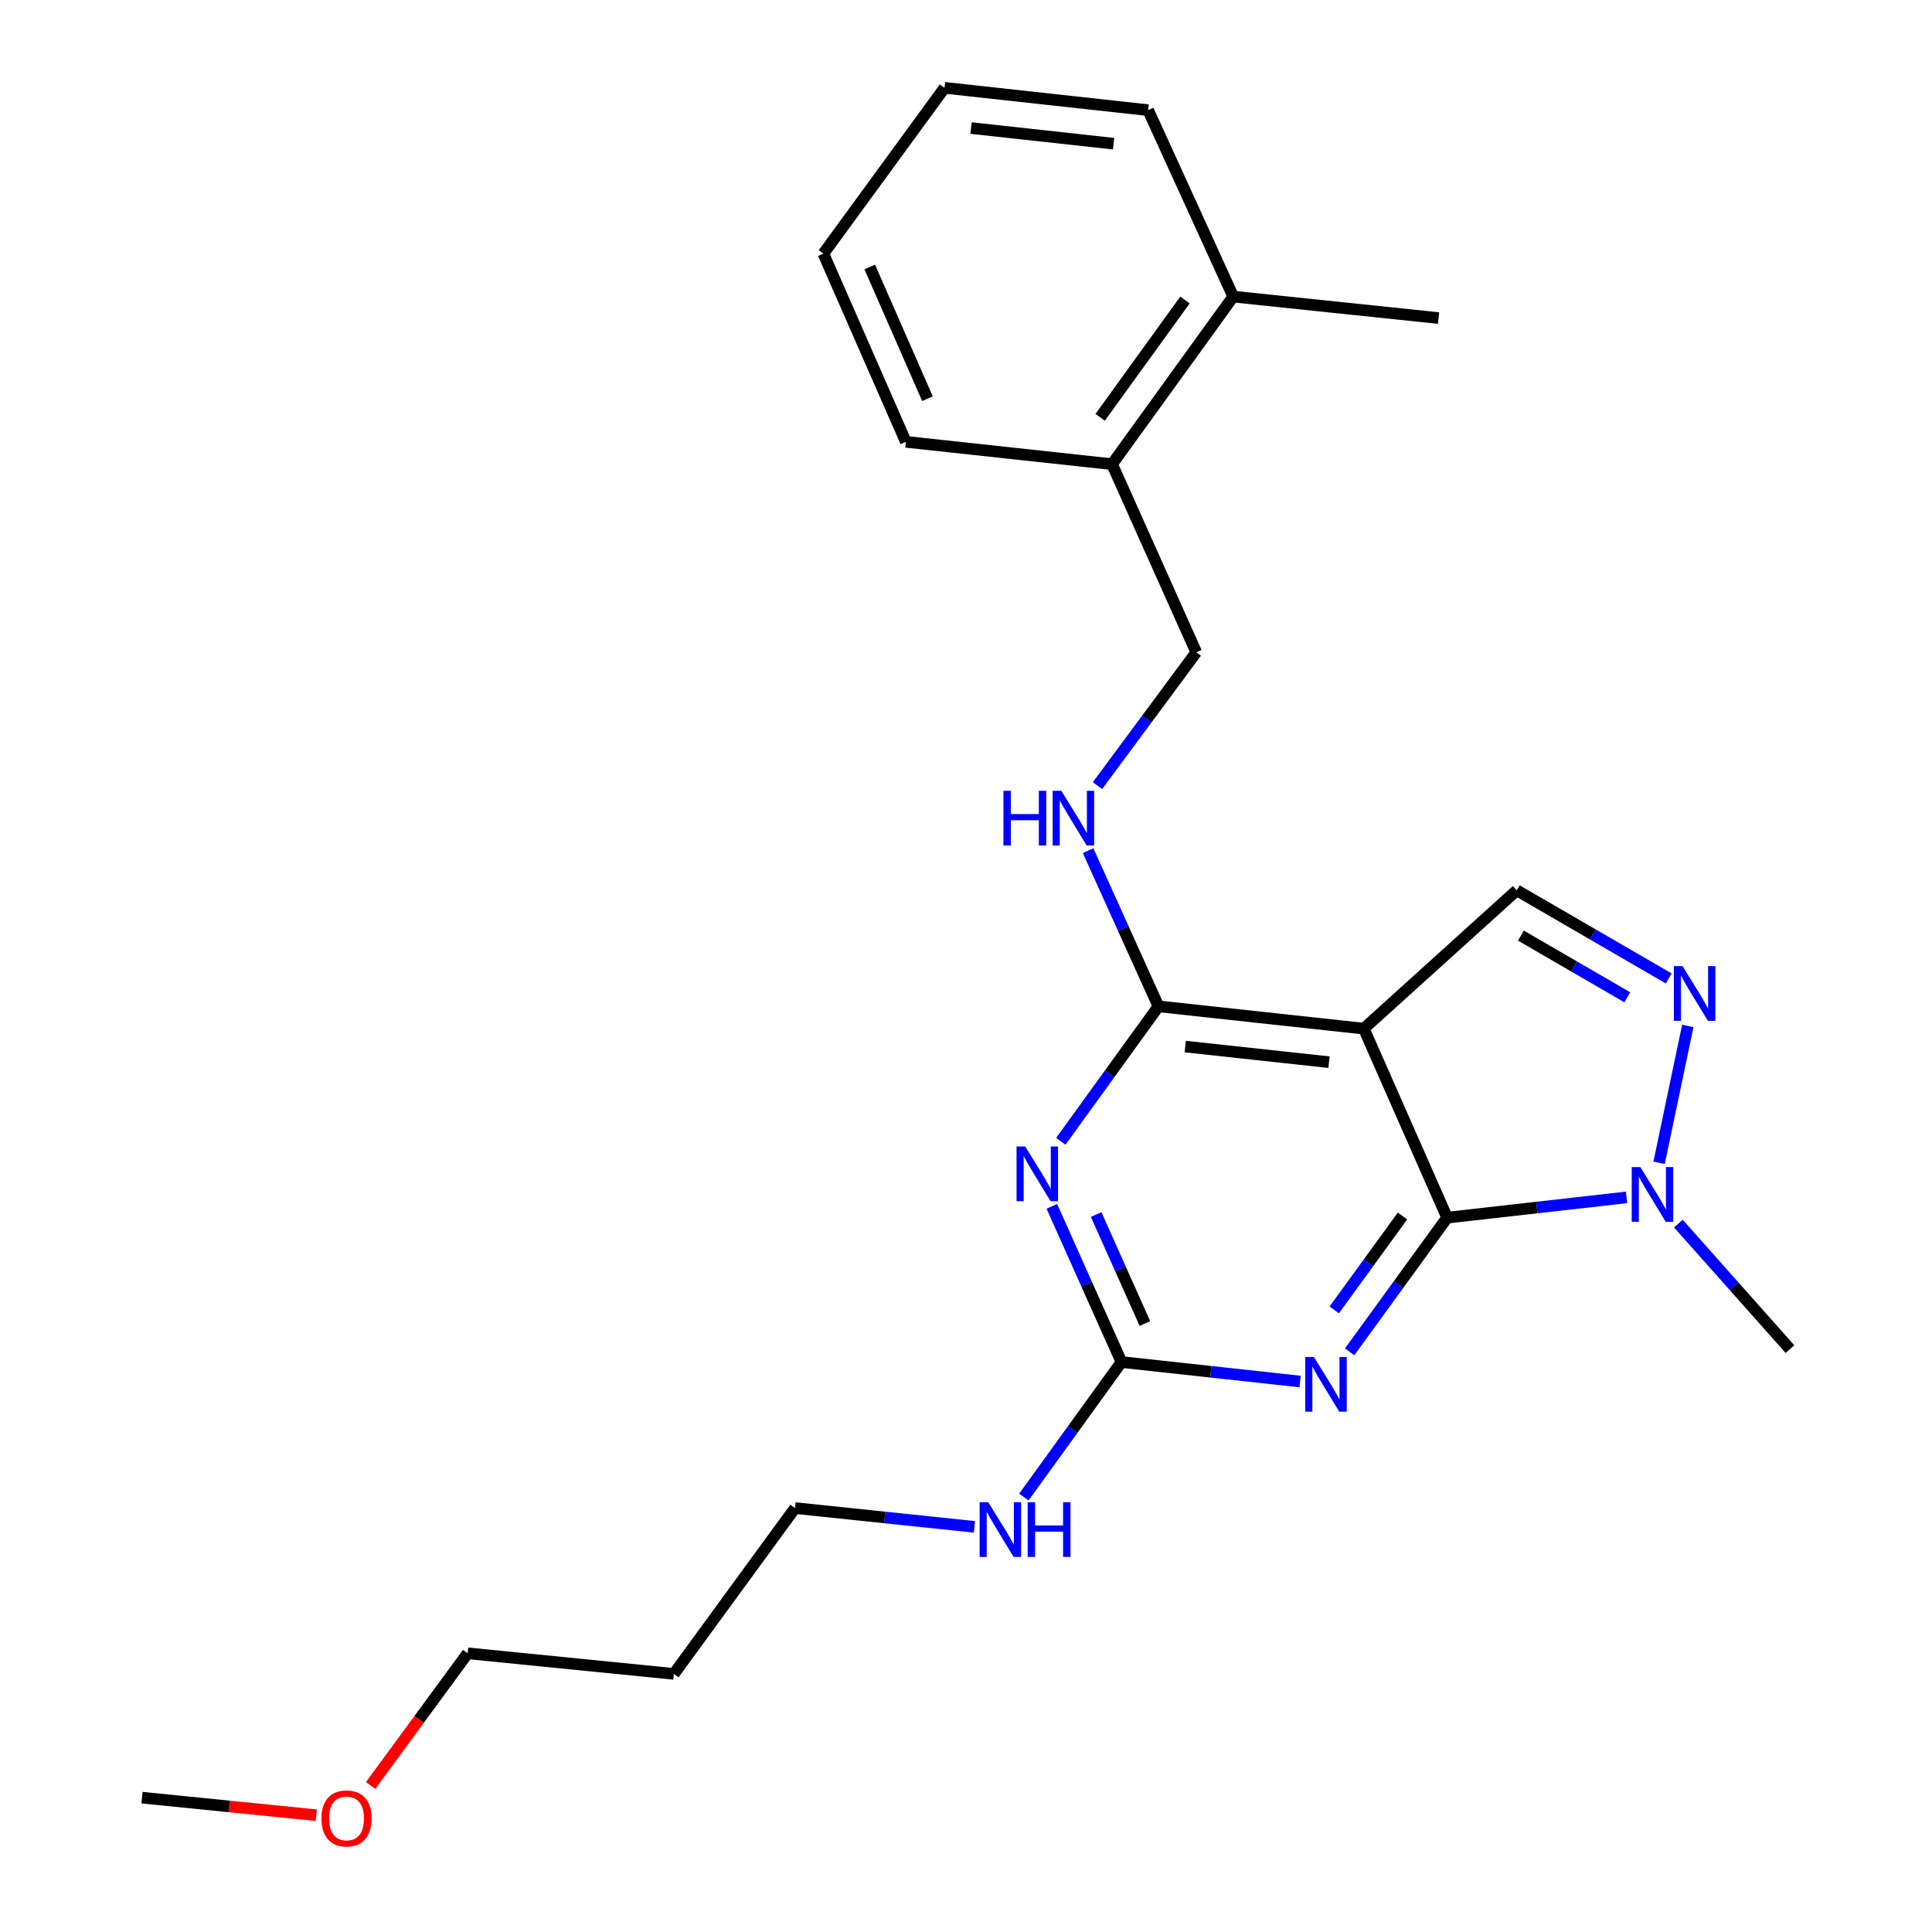 <?xml version='1.0' encoding='iso-8859-1'?>
<svg version='1.1' baseProfile='full'
              xmlns='http://www.w3.org/2000/svg'
                      xmlns:rdkit='http://www.rdkit.org/xml'
                      xmlns:xlink='http://www.w3.org/1999/xlink'
                  xml:space='preserve'
width='1000px' height='1000px' viewBox='0 0 1000 1000'>
<!-- END OF HEADER -->
<rect style='opacity:1.0;fill:#FFFFFF;stroke:none' width='1000' height='1000' x='0' y='0'> </rect>
<path class='bond-0' d='M 749.037,630.261 L 705.906,532.423' style='fill:none;fill-rule:evenodd;stroke:#000000;stroke-width:6px;stroke-linecap:butt;stroke-linejoin:miter;stroke-opacity:1' />
<path class='bond-1' d='M 749.037,630.261 L 723.803,664.984' style='fill:none;fill-rule:evenodd;stroke:#000000;stroke-width:6px;stroke-linecap:butt;stroke-linejoin:miter;stroke-opacity:1' />
<path class='bond-1' d='M 723.803,664.984 L 698.568,699.708' style='fill:none;fill-rule:evenodd;stroke:#0000FF;stroke-width:6px;stroke-linecap:butt;stroke-linejoin:miter;stroke-opacity:1' />
<path class='bond-1' d='M 725.933,629.389 L 708.269,653.695' style='fill:none;fill-rule:evenodd;stroke:#000000;stroke-width:6px;stroke-linecap:butt;stroke-linejoin:miter;stroke-opacity:1' />
<path class='bond-1' d='M 708.269,653.695 L 690.605,678.002' style='fill:none;fill-rule:evenodd;stroke:#0000FF;stroke-width:6px;stroke-linecap:butt;stroke-linejoin:miter;stroke-opacity:1' />
<path class='bond-6' d='M 749.037,630.261 L 795.468,625.013' style='fill:none;fill-rule:evenodd;stroke:#000000;stroke-width:6px;stroke-linecap:butt;stroke-linejoin:miter;stroke-opacity:1' />
<path class='bond-6' d='M 795.468,625.013 L 841.899,619.764' style='fill:none;fill-rule:evenodd;stroke:#0000FF;stroke-width:6px;stroke-linecap:butt;stroke-linejoin:miter;stroke-opacity:1' />
<path class='bond-3' d='M 705.906,532.423 L 599.619,520.88' style='fill:none;fill-rule:evenodd;stroke:#000000;stroke-width:6px;stroke-linecap:butt;stroke-linejoin:miter;stroke-opacity:1' />
<path class='bond-3' d='M 687.889,549.782 L 613.489,541.702' style='fill:none;fill-rule:evenodd;stroke:#000000;stroke-width:6px;stroke-linecap:butt;stroke-linejoin:miter;stroke-opacity:1' />
<path class='bond-7' d='M 705.906,532.423 L 785.074,460.829' style='fill:none;fill-rule:evenodd;stroke:#000000;stroke-width:6px;stroke-linecap:butt;stroke-linejoin:miter;stroke-opacity:1' />
<path class='bond-4' d='M 672.938,715.072 L 626.709,710.032' style='fill:none;fill-rule:evenodd;stroke:#0000FF;stroke-width:6px;stroke-linecap:butt;stroke-linejoin:miter;stroke-opacity:1' />
<path class='bond-4' d='M 626.709,710.032 L 580.48,704.991' style='fill:none;fill-rule:evenodd;stroke:#000000;stroke-width:6px;stroke-linecap:butt;stroke-linejoin:miter;stroke-opacity:1' />
<path class='bond-2' d='M 544.429,624.398 L 562.455,664.694' style='fill:none;fill-rule:evenodd;stroke:#0000FF;stroke-width:6px;stroke-linecap:butt;stroke-linejoin:miter;stroke-opacity:1' />
<path class='bond-2' d='M 562.455,664.694 L 580.48,704.991' style='fill:none;fill-rule:evenodd;stroke:#000000;stroke-width:6px;stroke-linecap:butt;stroke-linejoin:miter;stroke-opacity:1' />
<path class='bond-2' d='M 567.365,628.645 L 579.983,656.853' style='fill:none;fill-rule:evenodd;stroke:#0000FF;stroke-width:6px;stroke-linecap:butt;stroke-linejoin:miter;stroke-opacity:1' />
<path class='bond-2' d='M 579.983,656.853 L 592.601,685.061' style='fill:none;fill-rule:evenodd;stroke:#000000;stroke-width:6px;stroke-linecap:butt;stroke-linejoin:miter;stroke-opacity:1' />
<path class='bond-25' d='M 549.081,590.735 L 574.35,555.807' style='fill:none;fill-rule:evenodd;stroke:#0000FF;stroke-width:6px;stroke-linecap:butt;stroke-linejoin:miter;stroke-opacity:1' />
<path class='bond-25' d='M 574.35,555.807 L 599.619,520.88' style='fill:none;fill-rule:evenodd;stroke:#000000;stroke-width:6px;stroke-linecap:butt;stroke-linejoin:miter;stroke-opacity:1' />
<path class='bond-8' d='M 599.619,520.88 L 581.409,480.591' style='fill:none;fill-rule:evenodd;stroke:#000000;stroke-width:6px;stroke-linecap:butt;stroke-linejoin:miter;stroke-opacity:1' />
<path class='bond-8' d='M 581.409,480.591 L 563.2,440.302' style='fill:none;fill-rule:evenodd;stroke:#0000FF;stroke-width:6px;stroke-linecap:butt;stroke-linejoin:miter;stroke-opacity:1' />
<path class='bond-11' d='M 580.48,704.991 L 555.218,739.929' style='fill:none;fill-rule:evenodd;stroke:#000000;stroke-width:6px;stroke-linecap:butt;stroke-linejoin:miter;stroke-opacity:1' />
<path class='bond-11' d='M 555.218,739.929 L 529.956,774.866' style='fill:none;fill-rule:evenodd;stroke:#0000FF;stroke-width:6px;stroke-linecap:butt;stroke-linejoin:miter;stroke-opacity:1' />
<path class='bond-5' d='M 873.603,531.02 L 858.749,601.86' style='fill:none;fill-rule:evenodd;stroke:#0000FF;stroke-width:6px;stroke-linecap:butt;stroke-linejoin:miter;stroke-opacity:1' />
<path class='bond-24' d='M 863.729,506.433 L 824.402,483.631' style='fill:none;fill-rule:evenodd;stroke:#0000FF;stroke-width:6px;stroke-linecap:butt;stroke-linejoin:miter;stroke-opacity:1' />
<path class='bond-24' d='M 824.402,483.631 L 785.074,460.829' style='fill:none;fill-rule:evenodd;stroke:#000000;stroke-width:6px;stroke-linecap:butt;stroke-linejoin:miter;stroke-opacity:1' />
<path class='bond-24' d='M 842.299,516.205 L 814.77,500.243' style='fill:none;fill-rule:evenodd;stroke:#0000FF;stroke-width:6px;stroke-linecap:butt;stroke-linejoin:miter;stroke-opacity:1' />
<path class='bond-24' d='M 814.77,500.243 L 787.241,484.282' style='fill:none;fill-rule:evenodd;stroke:#000000;stroke-width:6px;stroke-linecap:butt;stroke-linejoin:miter;stroke-opacity:1' />
<path class='bond-13' d='M 868.731,633.34 L 897.611,665.821' style='fill:none;fill-rule:evenodd;stroke:#0000FF;stroke-width:6px;stroke-linecap:butt;stroke-linejoin:miter;stroke-opacity:1' />
<path class='bond-13' d='M 897.611,665.821 L 926.491,698.302' style='fill:none;fill-rule:evenodd;stroke:#000000;stroke-width:6px;stroke-linecap:butt;stroke-linejoin:miter;stroke-opacity:1' />
<path class='bond-9' d='M 568.06,406.639 L 593.622,372.131' style='fill:none;fill-rule:evenodd;stroke:#0000FF;stroke-width:6px;stroke-linecap:butt;stroke-linejoin:miter;stroke-opacity:1' />
<path class='bond-9' d='M 593.622,372.131 L 619.184,337.623' style='fill:none;fill-rule:evenodd;stroke:#000000;stroke-width:6px;stroke-linecap:butt;stroke-linejoin:miter;stroke-opacity:1' />
<path class='bond-10' d='M 619.184,337.623 L 575.605,240.255' style='fill:none;fill-rule:evenodd;stroke:#000000;stroke-width:6px;stroke-linecap:butt;stroke-linejoin:miter;stroke-opacity:1' />
<path class='bond-12' d='M 575.605,240.255 L 638.312,153.512' style='fill:none;fill-rule:evenodd;stroke:#000000;stroke-width:6px;stroke-linecap:butt;stroke-linejoin:miter;stroke-opacity:1' />
<path class='bond-12' d='M 569.449,215.993 L 613.344,155.273' style='fill:none;fill-rule:evenodd;stroke:#000000;stroke-width:6px;stroke-linecap:butt;stroke-linejoin:miter;stroke-opacity:1' />
<path class='bond-18' d='M 575.605,240.255 L 468.87,228.69' style='fill:none;fill-rule:evenodd;stroke:#000000;stroke-width:6px;stroke-linecap:butt;stroke-linejoin:miter;stroke-opacity:1' />
<path class='bond-16' d='M 504.372,790.297 L 457.935,785.436' style='fill:none;fill-rule:evenodd;stroke:#0000FF;stroke-width:6px;stroke-linecap:butt;stroke-linejoin:miter;stroke-opacity:1' />
<path class='bond-16' d='M 457.935,785.436 L 411.497,780.575' style='fill:none;fill-rule:evenodd;stroke:#000000;stroke-width:6px;stroke-linecap:butt;stroke-linejoin:miter;stroke-opacity:1' />
<path class='bond-19' d='M 638.312,153.512 L 744.599,164.639' style='fill:none;fill-rule:evenodd;stroke:#000000;stroke-width:6px;stroke-linecap:butt;stroke-linejoin:miter;stroke-opacity:1' />
<path class='bond-20' d='M 638.312,153.512 L 594.285,57.019' style='fill:none;fill-rule:evenodd;stroke:#000000;stroke-width:6px;stroke-linecap:butt;stroke-linejoin:miter;stroke-opacity:1' />
<path class='bond-14' d='M 348.8,866.411 L 411.497,780.575' style='fill:none;fill-rule:evenodd;stroke:#000000;stroke-width:6px;stroke-linecap:butt;stroke-linejoin:miter;stroke-opacity:1' />
<path class='bond-17' d='M 348.8,866.411 L 242.066,855.742' style='fill:none;fill-rule:evenodd;stroke:#000000;stroke-width:6px;stroke-linecap:butt;stroke-linejoin:miter;stroke-opacity:1' />
<path class='bond-15' d='M 191.828,924.162 L 216.947,889.952' style='fill:none;fill-rule:evenodd;stroke:#FF0000;stroke-width:6px;stroke-linecap:butt;stroke-linejoin:miter;stroke-opacity:1' />
<path class='bond-15' d='M 216.947,889.952 L 242.066,855.742' style='fill:none;fill-rule:evenodd;stroke:#000000;stroke-width:6px;stroke-linecap:butt;stroke-linejoin:miter;stroke-opacity:1' />
<path class='bond-21' d='M 163.709,939.552 L 118.609,935.007' style='fill:none;fill-rule:evenodd;stroke:#FF0000;stroke-width:6px;stroke-linecap:butt;stroke-linejoin:miter;stroke-opacity:1' />
<path class='bond-21' d='M 118.609,935.007 L 73.509,930.462' style='fill:none;fill-rule:evenodd;stroke:#000000;stroke-width:6px;stroke-linecap:butt;stroke-linejoin:miter;stroke-opacity:1' />
<path class='bond-23' d='M 468.87,228.69 L 426.176,131.29' style='fill:none;fill-rule:evenodd;stroke:#000000;stroke-width:6px;stroke-linecap:butt;stroke-linejoin:miter;stroke-opacity:1' />
<path class='bond-23' d='M 480.054,206.371 L 450.168,138.191' style='fill:none;fill-rule:evenodd;stroke:#000000;stroke-width:6px;stroke-linecap:butt;stroke-linejoin:miter;stroke-opacity:1' />
<path class='bond-26' d='M 594.285,57.019 L 488.884,45.455' style='fill:none;fill-rule:evenodd;stroke:#000000;stroke-width:6px;stroke-linecap:butt;stroke-linejoin:miter;stroke-opacity:1' />
<path class='bond-26' d='M 576.381,74.372 L 502.6,66.277' style='fill:none;fill-rule:evenodd;stroke:#000000;stroke-width:6px;stroke-linecap:butt;stroke-linejoin:miter;stroke-opacity:1' />
<path class='bond-22' d='M 488.884,45.455 L 426.176,131.29' style='fill:none;fill-rule:evenodd;stroke:#000000;stroke-width:6px;stroke-linecap:butt;stroke-linejoin:miter;stroke-opacity:1' />
<path  class='atom-2' d='M 680.08 702.374
L 689.36 717.374
Q 690.28 718.854, 691.76 721.534
Q 693.24 724.214, 693.32 724.374
L 693.32 702.374
L 697.08 702.374
L 697.08 730.694
L 693.2 730.694
L 683.24 714.294
Q 682.08 712.374, 680.84 710.174
Q 679.64 707.974, 679.28 707.294
L 679.28 730.694
L 675.6 730.694
L 675.6 702.374
L 680.08 702.374
' fill='#0000FF'/>
<path  class='atom-3' d='M 530.641 593.409
L 539.921 608.409
Q 540.841 609.889, 542.321 612.569
Q 543.801 615.249, 543.881 615.409
L 543.881 593.409
L 547.641 593.409
L 547.641 621.729
L 543.761 621.729
L 533.801 605.329
Q 532.641 603.409, 531.401 601.209
Q 530.201 599.009, 529.841 598.329
L 529.841 621.729
L 526.161 621.729
L 526.161 593.409
L 530.641 593.409
' fill='#0000FF'/>
<path  class='atom-6' d='M 870.869 500.042
L 880.149 515.042
Q 881.069 516.522, 882.549 519.202
Q 884.029 521.882, 884.109 522.042
L 884.109 500.042
L 887.869 500.042
L 887.869 528.362
L 883.989 528.362
L 874.029 511.962
Q 872.869 510.042, 871.629 507.842
Q 870.429 505.642, 870.069 504.962
L 870.069 528.362
L 866.389 528.362
L 866.389 500.042
L 870.869 500.042
' fill='#0000FF'/>
<path  class='atom-7' d='M 849.053 604.088
L 858.333 619.088
Q 859.253 620.568, 860.733 623.248
Q 862.213 625.928, 862.293 626.088
L 862.293 604.088
L 866.053 604.088
L 866.053 632.408
L 862.173 632.408
L 852.213 616.008
Q 851.053 614.088, 849.813 611.888
Q 848.613 609.688, 848.253 609.008
L 848.253 632.408
L 844.573 632.408
L 844.573 604.088
L 849.053 604.088
' fill='#0000FF'/>
<path  class='atom-9' d='M 519.372 409.309
L 523.212 409.309
L 523.212 421.349
L 537.692 421.349
L 537.692 409.309
L 541.532 409.309
L 541.532 437.629
L 537.692 437.629
L 537.692 424.549
L 523.212 424.549
L 523.212 437.629
L 519.372 437.629
L 519.372 409.309
' fill='#0000FF'/>
<path  class='atom-9' d='M 549.332 409.309
L 558.612 424.309
Q 559.532 425.789, 561.012 428.469
Q 562.492 431.149, 562.572 431.309
L 562.572 409.309
L 566.332 409.309
L 566.332 437.629
L 562.452 437.629
L 552.492 421.229
Q 551.332 419.309, 550.092 417.109
Q 548.892 414.909, 548.532 414.229
L 548.532 437.629
L 544.852 437.629
L 544.852 409.309
L 549.332 409.309
' fill='#0000FF'/>
<path  class='atom-12' d='M 511.524 777.542
L 520.804 792.542
Q 521.724 794.022, 523.204 796.702
Q 524.684 799.382, 524.764 799.542
L 524.764 777.542
L 528.524 777.542
L 528.524 805.862
L 524.644 805.862
L 514.684 789.462
Q 513.524 787.542, 512.284 785.342
Q 511.084 783.142, 510.724 782.462
L 510.724 805.862
L 507.044 805.862
L 507.044 777.542
L 511.524 777.542
' fill='#0000FF'/>
<path  class='atom-12' d='M 531.924 777.542
L 535.764 777.542
L 535.764 789.582
L 550.244 789.582
L 550.244 777.542
L 554.084 777.542
L 554.084 805.862
L 550.244 805.862
L 550.244 792.782
L 535.764 792.782
L 535.764 805.862
L 531.924 805.862
L 531.924 777.542
' fill='#0000FF'/>
<path  class='atom-16' d='M 166.369 941.21
Q 166.369 934.41, 169.729 930.61
Q 173.089 926.81, 179.369 926.81
Q 185.649 926.81, 189.009 930.61
Q 192.369 934.41, 192.369 941.21
Q 192.369 948.09, 188.969 952.01
Q 185.569 955.89, 179.369 955.89
Q 173.129 955.89, 169.729 952.01
Q 166.369 948.13, 166.369 941.21
M 179.369 952.69
Q 183.689 952.69, 186.009 949.81
Q 188.369 946.89, 188.369 941.21
Q 188.369 935.65, 186.009 932.85
Q 183.689 930.01, 179.369 930.01
Q 175.049 930.01, 172.689 932.81
Q 170.369 935.61, 170.369 941.21
Q 170.369 946.93, 172.689 949.81
Q 175.049 952.69, 179.369 952.69
' fill='#FF0000'/>
</svg>
